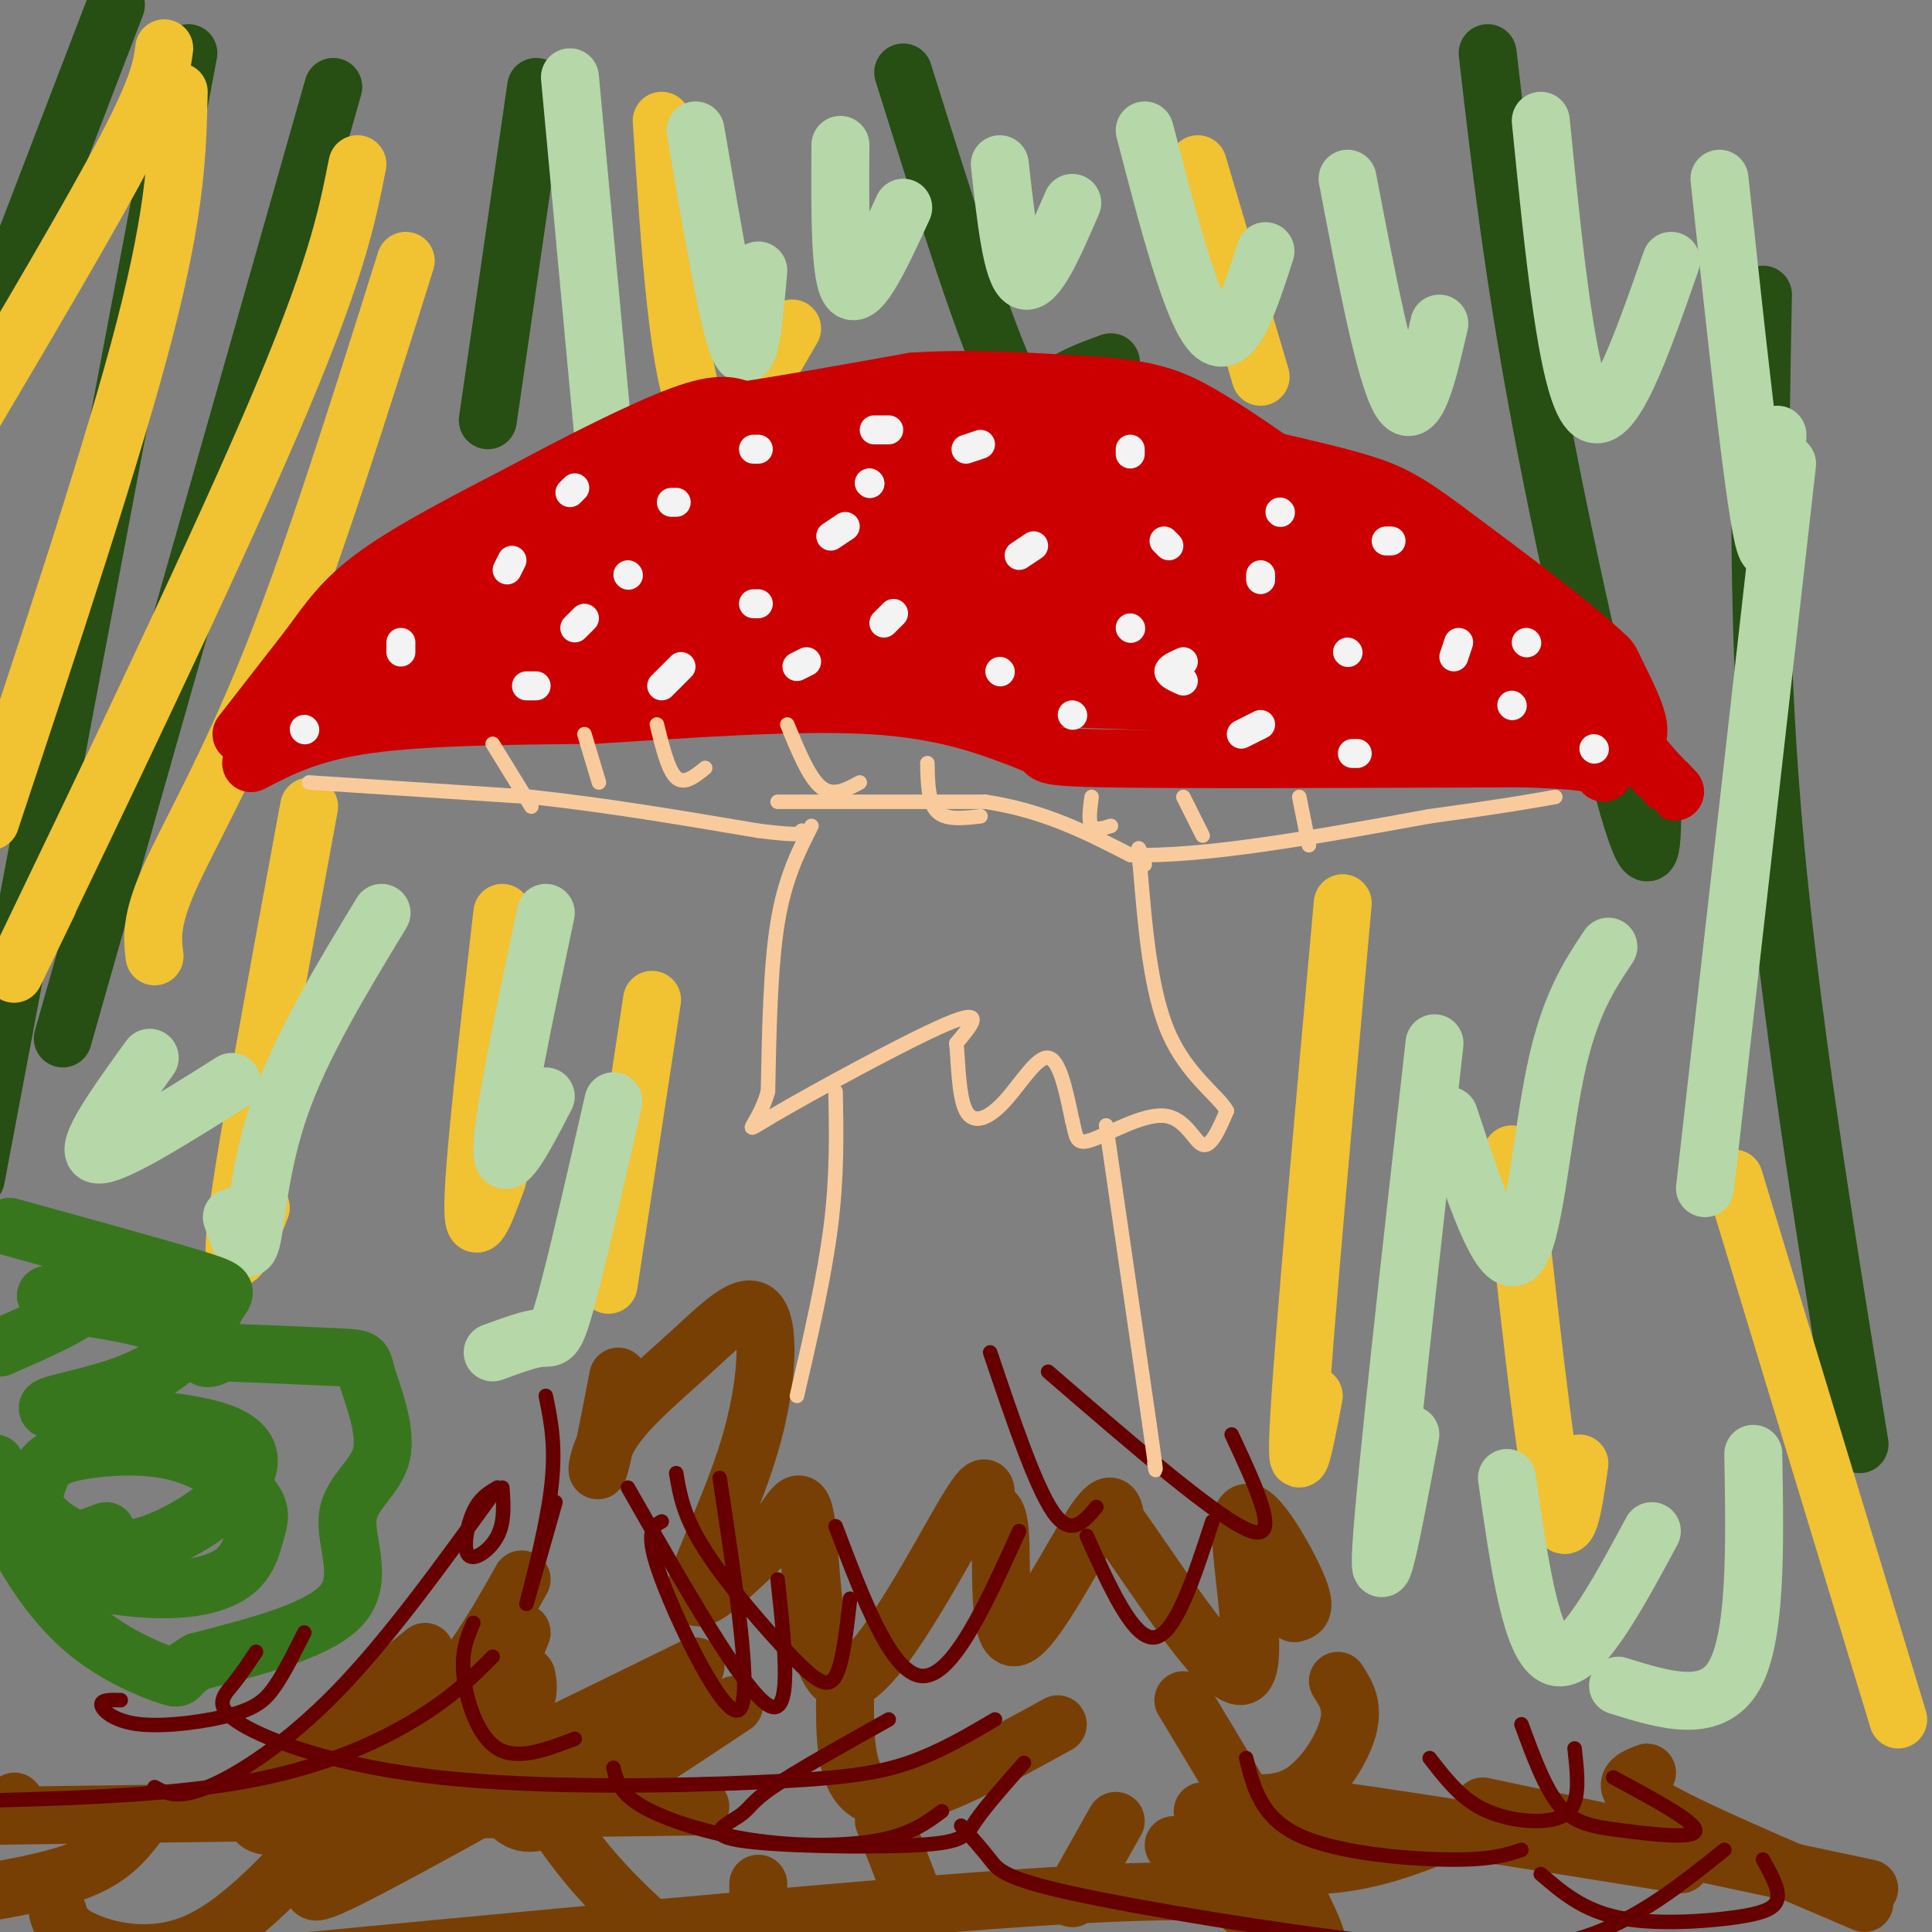 <svg viewBox='0 0 400 400' version='1.1' xmlns='http://www.w3.org/2000/svg' xmlns:xlink='http://www.w3.org/1999/xlink'><rect x="0" y="0" width="400" height="400" fill="#808080" stroke="none"/><g fill='none' stroke='#274e13' stroke-width='12' stroke-linecap='round' stroke-linejoin='round'><path d='M39,11c0.000,0.000 -44.000,233.000 -44,233'/><path d='M24,1c0.000,0.000 -28.000,73.000 -28,73'/><path d='M69,18c0.000,0.000 -56.000,197.000 -56,197'/><path d='M111,18c0.000,0.000 -10.000,69.000 -10,69'/><path d='M187,15c8.022,25.600 16.044,51.200 21,62c4.956,10.800 6.844,6.800 10,4c3.156,-2.800 7.578,-4.400 12,-6'/><path d='M308,11c2.622,22.689 5.244,45.378 11,76c5.756,30.622 14.644,69.178 19,83c4.356,13.822 4.178,2.911 4,-8'/><path d='M365,61c-0.667,34.167 -1.333,68.333 2,108c3.333,39.667 10.667,84.833 18,130'/></g>
<g fill='none' stroke='#f1c232' stroke-width='12' stroke-linecap='round' stroke-linejoin='round'><path d='M34,10c-0.500,3.833 -1.000,7.667 -8,21c-7.000,13.333 -20.500,36.167 -34,59'/><path d='M37,19c-0.250,11.917 -0.500,23.833 -7,49c-6.500,25.167 -19.250,63.583 -32,102'/><path d='M74,34c-2.222,11.267 -4.444,22.533 -18,54c-13.556,31.467 -38.444,83.133 -48,103c-9.556,19.867 -3.778,7.933 2,-4'/><path d='M84,54c-9.556,30.400 -19.111,60.800 -28,83c-8.889,22.200 -17.111,36.200 -21,45c-3.889,8.800 -3.444,12.400 -3,16'/><path d='M64,167c-6.667,36.083 -13.333,72.167 -15,86c-1.667,13.833 1.667,5.417 5,-3'/><path d='M104,189c-2.917,25.417 -5.833,50.833 -6,60c-0.167,9.167 2.417,2.083 5,-5'/><path d='M135,207c0.000,0.000 -9.000,59.000 -9,59'/><path d='M278,187c-4.000,44.500 -8.000,89.000 -9,106c-1.000,17.000 1.000,6.500 3,-4'/><path d='M313,239c3.333,30.667 6.667,61.333 9,72c2.333,10.667 3.667,1.333 5,-8'/><path d='M359,244c0.000,0.000 34.000,112.000 34,112'/><path d='M137,25c1.750,26.917 3.500,53.833 8,61c4.500,7.167 11.750,-5.417 19,-18'/><path d='M248,34c0.000,0.000 13.000,44.000 13,44'/></g>
<g fill='none' stroke='#b6d7a8' stroke-width='12' stroke-linecap='round' stroke-linejoin='round'><path d='M118,16c3.833,41.417 7.667,82.833 9,96c1.333,13.167 0.167,-1.917 -1,-17'/><path d='M144,27c3.417,20.083 6.833,40.167 9,45c2.167,4.833 3.083,-5.583 4,-16'/><path d='M174,30c-0.083,13.917 -0.167,27.833 2,30c2.167,2.167 6.583,-7.417 11,-17'/><path d='M207,34c1.250,11.333 2.500,22.667 5,24c2.500,1.333 6.250,-7.333 10,-16'/><path d='M237,27c4.917,18.917 9.833,37.833 14,42c4.167,4.167 7.583,-6.417 11,-17'/><path d='M279,37c3.917,20.500 7.833,41.000 11,46c3.167,5.000 5.583,-5.500 8,-16'/><path d='M319,25c2.750,27.583 5.500,55.167 10,60c4.500,4.833 10.750,-13.083 17,-31'/><path d='M356,37c3.500,32.583 7.000,65.167 9,74c2.000,8.833 2.500,-6.083 3,-21'/><path d='M370,96c0.000,0.000 -17.000,150.000 -17,150'/><path d='M333,196c-4.067,6.111 -8.133,12.222 -11,26c-2.867,13.778 -4.533,35.222 -8,38c-3.467,2.778 -8.733,-13.111 -14,-29'/><path d='M297,216c-5.083,45.250 -10.167,90.500 -11,104c-0.833,13.500 2.583,-4.750 6,-23'/><path d='M312,306c2.500,17.583 5.000,35.167 10,37c5.000,1.833 12.500,-12.083 20,-26'/><path d='M363,301c0.333,19.000 0.667,38.000 -4,46c-4.667,8.000 -14.333,5.000 -24,2'/><path d='M79,189c-8.289,13.667 -16.578,27.333 -21,40c-4.422,12.667 -4.978,24.333 -6,28c-1.022,3.667 -2.511,-0.667 -4,-5'/><path d='M31,219c-6.917,9.583 -13.833,19.167 -11,20c2.833,0.833 15.417,-7.083 28,-15'/><path d='M113,189c-4.500,21.333 -9.000,42.667 -9,49c0.000,6.333 4.500,-2.333 9,-11'/><path d='M127,228c-3.889,17.022 -7.778,34.044 -10,42c-2.222,7.956 -2.778,6.844 -5,7c-2.222,0.156 -6.111,1.578 -10,3'/></g>
<g fill='none' stroke='#38761d' stroke-width='12' stroke-linecap='round' stroke-linejoin='round'><path d='M2,254c15.917,4.381 31.833,8.762 39,11c7.167,2.238 5.583,2.333 4,5c-1.583,2.667 -3.167,7.905 -3,10c0.167,2.095 2.083,1.048 4,0'/><path d='M46,280c5.776,0.205 18.214,0.718 24,1c5.786,0.282 4.918,0.332 6,4c1.082,3.668 4.115,10.952 3,16c-1.115,5.048 -6.377,7.859 -7,13c-0.623,5.141 3.393,12.612 -1,18c-4.393,5.388 -17.197,8.694 -30,12'/><path d='M41,344c-5.139,2.848 -2.986,3.970 -6,3c-3.014,-0.970 -11.196,-4.030 -18,-10c-6.804,-5.970 -12.230,-14.848 -15,-21c-2.770,-6.152 -2.885,-9.576 -3,-13'/><path d='M0,279c8.044,-3.533 16.089,-7.067 17,-9c0.911,-1.933 -5.311,-2.267 -7,-2c-1.689,0.267 1.156,1.133 4,2'/><path d='M14,270c6.195,1.075 19.682,2.764 23,6c3.318,3.236 -3.535,8.019 -12,11c-8.465,2.981 -18.544,4.159 -14,5c4.544,0.841 23.709,1.344 33,4c9.291,2.656 8.708,7.463 5,12c-3.708,4.537 -10.540,8.804 -16,11c-5.460,2.196 -9.547,2.322 -14,1c-4.453,-1.322 -9.272,-4.092 -11,-7c-1.728,-2.908 -0.364,-5.954 1,-9'/><path d='M9,304c1.488,-2.235 4.708,-3.323 10,-4c5.292,-0.677 12.657,-0.943 19,1c6.343,1.943 11.665,6.097 14,9c2.335,2.903 1.683,4.557 1,7c-0.683,2.443 -1.396,5.677 -4,8c-2.604,2.323 -7.100,3.736 -13,4c-5.900,0.264 -13.204,-0.621 -18,-2c-4.796,-1.379 -7.085,-3.251 -6,-5c1.085,-1.749 5.542,-3.374 10,-5'/></g>
<g fill='none' stroke='#783f04' stroke-width='12' stroke-linecap='round' stroke-linejoin='round'><path d='M128,285c-1.655,8.558 -3.310,17.116 -4,19c-0.690,1.884 -0.416,-2.908 3,-8c3.416,-5.092 9.973,-10.486 16,-16c6.027,-5.514 11.523,-11.148 14,-8c2.477,3.148 1.936,15.078 -2,28c-3.936,12.922 -11.267,26.835 -11,30c0.267,3.165 8.134,-4.417 16,-12'/><path d='M160,318c3.968,-4.819 5.888,-10.867 7,-2c1.112,8.867 1.415,32.649 8,32c6.585,-0.649 19.452,-25.731 25,-35c5.548,-9.269 3.777,-2.727 4,-1c0.223,1.727 2.441,-1.362 3,5c0.559,6.362 -0.542,22.174 3,22c3.542,-0.174 11.726,-16.336 16,-23c4.274,-6.664 4.637,-3.832 5,-1'/><path d='M231,315c6.837,9.201 21.431,32.703 26,32c4.569,-0.703 -0.885,-25.612 0,-32c0.885,-6.388 8.110,5.746 11,12c2.890,6.254 1.445,6.627 0,7'/><path d='M277,348c1.685,2.631 3.369,5.262 2,10c-1.369,4.738 -5.792,11.583 -11,14c-5.208,2.417 -11.202,0.405 2,2c13.202,1.595 45.601,6.798 78,12'/><path d='M307,374c0.000,0.000 80.000,17.000 80,17'/><path d='M341,367c-3.250,1.250 -6.500,2.500 1,7c7.500,4.500 25.750,12.250 44,20'/><path d='M264,393c-8.083,-1.250 -16.167,-2.500 -53,0c-36.833,2.500 -102.417,8.750 -168,15'/><path d='M145,374c0.000,0.000 -150.000,2.000 -150,2'/><path d='M3,373c0.000,0.000 0.100,0.100 0.1,0.1'/><path d='M141,351c-28.738,16.149 -57.476,32.298 -69,38c-11.524,5.702 -5.833,0.958 -4,-3c1.833,-3.958 -0.190,-7.131 0,-11c0.190,-3.869 2.595,-8.435 5,-13'/><path d='M99,347c6.250,13.083 12.500,26.167 21,37c8.500,10.833 19.250,19.417 30,28'/><path d='M157,396c0.000,0.000 0.000,-6.000 0,-6'/><path d='M183,377c0.000,0.000 12.000,31.000 12,31'/><path d='M222,393c0.000,0.000 9.000,-16.000 9,-16'/><path d='M245,352c14.167,23.500 28.333,47.000 28,52c-0.333,5.000 -15.167,-8.500 -30,-22'/><path d='M152,353c-13.649,9.071 -27.298,18.143 -35,22c-7.702,3.857 -9.458,2.500 -12,0c-2.542,-2.500 -5.869,-6.143 -7,-10c-1.131,-3.857 -0.065,-7.929 1,-12'/><path d='M108,338c-3.394,8.249 -6.787,16.498 -13,23c-6.213,6.502 -15.245,11.256 -23,14c-7.755,2.744 -14.233,3.478 -17,3c-2.767,-0.478 -1.822,-2.167 -2,-3c-0.178,-0.833 -1.479,-0.809 4,-6c5.479,-5.191 17.740,-15.595 30,-26'/><path d='M108,327c-4.595,8.161 -9.190,16.321 -16,24c-6.810,7.679 -15.833,14.875 -19,15c-3.167,0.125 -0.476,-6.821 3,-12c3.476,-5.179 7.738,-8.589 12,-12'/><path d='M109,347c0.511,2.756 1.022,5.511 -5,11c-6.022,5.489 -18.578,13.711 -13,12c5.578,-1.711 29.289,-13.356 53,-25'/><path d='M175,349c-0.167,10.833 -0.333,21.667 7,23c7.333,1.333 22.167,-6.833 37,-15'/><path d='M249,375c3.667,4.089 7.333,8.178 13,10c5.667,1.822 13.333,1.378 20,0c6.667,-1.378 12.333,-3.689 18,-6'/><path d='M69,377c-9.400,10.422 -18.800,20.844 -28,25c-9.200,4.156 -18.200,2.044 -23,0c-4.800,-2.044 -5.400,-4.022 -6,-6'/><path d='M29,377c-2.750,3.667 -5.500,7.333 -12,10c-6.500,2.667 -16.750,4.333 -27,6'/></g>
<g fill='none' stroke='#660000' stroke-width='3' stroke-linecap='round' stroke-linejoin='round'><path d='M113,289c1.111,5.422 2.222,10.844 1,20c-1.222,9.156 -4.778,22.044 -5,23c-0.222,0.956 2.889,-10.022 6,-21'/><path d='M130,308c11.917,20.917 23.833,41.833 29,45c5.167,3.167 3.583,-11.417 2,-26'/><path d='M149,306c3.467,23.000 6.933,46.000 4,48c-2.933,2.000 -12.267,-17.000 -16,-27c-3.733,-10.000 -1.867,-11.000 0,-12'/><path d='M140,305c0.750,4.488 1.500,8.976 6,16c4.500,7.024 12.750,16.583 18,22c5.250,5.417 7.500,6.690 9,4c1.500,-2.690 2.250,-9.345 3,-16'/><path d='M173,316c5.833,15.417 11.667,30.833 18,31c6.333,0.167 13.167,-14.917 20,-30'/><path d='M225,318c4.833,10.750 9.667,21.500 14,21c4.333,-0.500 8.167,-12.250 12,-24'/><path d='M255,297c5.167,11.083 10.333,22.167 4,20c-6.333,-2.167 -24.167,-17.583 -42,-33'/><path d='M205,280c4.667,13.833 9.333,27.667 13,33c3.667,5.333 6.333,2.167 9,-1'/><path d='M212,365c-3.985,4.509 -7.971,9.018 -10,12c-2.029,2.982 -2.102,4.437 -12,5c-9.898,0.563 -29.622,0.233 -37,-1c-7.378,-1.233 -2.409,-3.371 0,-5c2.409,-1.629 2.260,-2.751 7,-6c4.740,-3.249 14.370,-8.624 24,-14'/><path d='M206,356c-5.773,3.396 -11.546,6.791 -18,9c-6.454,2.209 -13.588,3.230 -31,4c-17.412,0.770 -45.100,1.289 -66,-1c-20.900,-2.289 -35.012,-7.385 -41,-11c-5.988,-3.615 -3.854,-5.747 -2,-8c1.854,-2.253 3.427,-4.626 5,-7'/><path d='M63,338c-2.022,4.061 -4.045,8.121 -6,11c-1.955,2.879 -3.844,4.576 -9,6c-5.156,1.424 -13.581,2.576 -19,2c-5.419,-0.576 -7.834,-2.879 -8,-4c-0.166,-1.121 1.917,-1.061 4,-1'/><path d='M102,343c-4.111,4.133 -8.222,8.267 -16,13c-7.778,4.733 -19.222,10.067 -36,13c-16.778,2.933 -38.889,3.467 -61,4'/><path d='M296,364c2.964,3.833 5.929,7.667 10,10c4.071,2.333 9.250,3.167 13,3c3.750,-0.167 6.071,-1.333 7,-4c0.929,-2.667 0.464,-6.833 0,-11'/><path d='M315,357c2.458,6.685 4.917,13.369 8,17c3.083,3.631 6.792,4.208 13,5c6.208,0.792 14.917,1.798 15,0c0.083,-1.798 -8.458,-6.399 -17,-11'/><path d='M258,364c1.533,6.156 3.067,12.311 11,16c7.933,3.689 22.267,4.911 31,5c8.733,0.089 11.867,-0.956 15,-2'/><path d='M319,388c4.333,3.732 8.667,7.464 16,9c7.333,1.536 17.667,0.875 24,0c6.333,-0.875 8.667,-1.964 9,-4c0.333,-2.036 -1.333,-5.018 -3,-8'/><path d='M357,383c-9.027,7.236 -18.054,14.472 -29,18c-10.946,3.528 -23.810,3.348 -44,1c-20.190,-2.348 -47.705,-6.863 -62,-10c-14.295,-3.137 -15.370,-4.896 -17,-7c-1.630,-2.104 -3.815,-4.552 -6,-7'/><path d='M195,375c-3.202,2.375 -6.405,4.750 -13,6c-6.595,1.250 -16.583,1.375 -26,0c-9.417,-1.375 -18.262,-4.250 -23,-7c-4.738,-2.750 -5.369,-5.375 -6,-8'/><path d='M119,360c-5.933,2.267 -11.867,4.533 -16,2c-4.133,-2.533 -6.467,-9.867 -7,-15c-0.533,-5.133 0.733,-8.067 2,-11'/><path d='M104,308c0.256,3.536 0.512,7.071 -1,10c-1.512,2.929 -4.792,5.250 -6,4c-1.208,-1.250 -0.345,-6.071 1,-9c1.345,-2.929 3.173,-3.964 5,-5'/><path d='M103,308c-11.178,15.511 -22.356,31.022 -33,42c-10.644,10.978 -20.756,17.422 -27,20c-6.244,2.578 -8.622,1.289 -11,0'/></g>
<g fill='none' stroke='#cc0000' stroke-width='12' stroke-linecap='round' stroke-linejoin='round'><path d='M50,152c0.000,0.000 14.000,-18.000 14,-18'/><path d='M64,134c3.956,-5.378 6.844,-9.822 14,-15c7.156,-5.178 18.578,-11.089 30,-17'/><path d='M108,102c11.422,-6.156 24.978,-13.044 33,-16c8.022,-2.956 10.511,-1.978 13,-1'/><path d='M154,85c8.000,-1.167 21.500,-3.583 35,-6'/><path d='M189,79c12.500,-0.833 26.250,0.083 40,1'/><path d='M229,80c9.733,0.867 14.067,2.533 20,6c5.933,3.467 13.467,8.733 21,14'/><path d='M270,100c10.333,6.833 25.667,16.917 41,27'/><path d='M311,127c12.167,10.000 22.083,21.500 32,33'/><path d='M343,160c5.667,5.833 3.833,3.917 2,2'/><path d='M52,158c6.083,-3.167 12.167,-6.333 24,-8c11.833,-1.667 29.417,-1.833 47,-2'/><path d='M123,148c18.467,-1.111 41.133,-2.889 57,-2c15.867,0.889 24.933,4.444 34,8'/><path d='M214,154c4.533,1.911 -1.133,2.689 14,3c15.133,0.311 51.067,0.156 87,0'/><path d='M315,157c17.333,0.500 17.167,1.750 17,3'/></g>
<g fill='none' stroke='#cc0000' stroke-width='20' stroke-linecap='round' stroke-linejoin='round'><path d='M69,138c-4.083,2.667 -8.167,5.333 -3,2c5.167,-3.333 19.583,-12.667 34,-22'/><path d='M100,118c8.345,-5.714 12.208,-9.000 16,-10c3.792,-1.000 7.512,0.286 13,-2c5.488,-2.286 12.744,-8.143 20,-14'/><path d='M149,92c12.167,-3.333 32.583,-4.667 53,-6'/><path d='M202,86c13.667,-0.333 21.333,1.833 29,4'/><path d='M231,90c11.167,6.000 24.583,19.000 38,32'/><path d='M269,122c8.489,7.067 10.711,8.733 16,11c5.289,2.267 13.644,5.133 22,8'/><path d='M307,141c7.500,3.000 15.250,6.500 23,10'/><path d='M330,151c4.911,1.822 5.689,1.378 5,-1c-0.689,-2.378 -2.844,-6.689 -5,-11'/><path d='M330,139c-6.333,-6.167 -19.667,-16.083 -33,-26'/><path d='M297,113c-7.800,-5.822 -10.800,-7.378 -16,-9c-5.200,-1.622 -12.600,-3.311 -20,-5'/><path d='M261,99c-5.667,-1.833 -9.833,-3.917 -14,-6'/><path d='M248,95c7.833,3.667 15.667,7.333 25,14c9.333,6.667 20.167,16.333 31,26'/><path d='M304,135c8.422,6.089 13.978,8.311 11,9c-2.978,0.689 -14.489,-0.156 -26,-1'/><path d='M289,143c-23.000,-0.833 -67.500,-2.417 -112,-4'/><path d='M177,139c-28.298,-3.226 -43.042,-9.292 -53,-12c-9.958,-2.708 -15.131,-2.060 -20,0c-4.869,2.060 -9.435,5.530 -14,9'/><path d='M90,136c-7.022,3.000 -17.578,6.000 -8,5c9.578,-1.000 39.289,-6.000 69,-11'/><path d='M151,130c16.881,-4.786 24.583,-11.250 15,-13c-9.583,-1.750 -36.452,1.214 -46,2c-9.548,0.786 -1.774,-0.607 6,-2'/><path d='M126,117c9.917,-3.452 31.708,-11.083 51,-13c19.292,-1.917 36.083,1.881 47,5c10.917,3.119 15.958,5.560 21,8'/><path d='M245,117c-9.536,1.190 -43.875,0.167 -65,2c-21.125,1.833 -29.036,6.524 -16,8c13.036,1.476 47.018,-0.262 81,-2'/><path d='M245,125c19.267,1.378 26.933,5.822 25,6c-1.933,0.178 -13.467,-3.911 -25,-8'/><path d='M245,123c-4.643,-0.560 -3.750,2.042 -7,-2c-3.250,-4.042 -10.643,-14.726 -18,-20c-7.357,-5.274 -14.679,-5.137 -22,-5'/></g>
<g fill='none' stroke='#f9cb9c' stroke-width='3' stroke-linecap='round' stroke-linejoin='round'><path d='M64,162c0.000,0.000 46.000,3.000 46,3'/><path d='M110,165c15.500,1.667 31.250,4.333 47,7'/><path d='M157,172c9.333,1.167 9.167,0.583 9,0'/><path d='M166,172c1.500,0.167 0.750,0.583 0,1'/><path d='M161,166c0.000,0.000 43.000,0.000 43,0'/><path d='M204,166c12.167,1.833 21.083,6.417 30,11'/><path d='M234,177c15.333,0.500 38.667,-3.750 62,-8'/><path d='M296,169c14.667,-2.000 20.333,-3.000 26,-4'/><path d='M168,171c-2.750,5.417 -5.500,10.833 -7,20c-1.500,9.167 -1.750,22.083 -2,35'/><path d='M159,226c-2.202,7.726 -6.708,9.542 1,5c7.708,-4.542 27.631,-15.440 36,-19c8.369,-3.560 5.185,0.220 2,4'/><path d='M198,216c0.405,3.726 0.418,11.040 2,14c1.582,2.960 4.734,1.566 8,-2c3.266,-3.566 6.648,-9.305 9,-9c2.352,0.305 3.676,6.652 5,13'/><path d='M222,232c0.882,3.338 0.587,5.183 4,4c3.413,-1.183 10.534,-5.396 15,-5c4.466,0.396 6.276,5.399 8,6c1.724,0.601 3.362,-3.199 5,-7'/><path d='M254,230c-1.622,-3.089 -8.178,-7.311 -12,-16c-3.822,-8.689 -4.911,-21.844 -6,-35'/><path d='M236,179c-0.833,-5.833 0.083,-2.917 1,0'/><path d='M173,226c0.167,8.750 0.333,17.500 -1,28c-1.333,10.500 -4.167,22.750 -7,35'/><path d='M229,233c0.000,0.000 9.000,62.000 9,62'/><path d='M238,295c1.667,11.667 1.333,9.833 1,8'/><path d='M102,154c0.000,0.000 8.000,13.000 8,13'/><path d='M121,152c0.000,0.000 3.000,10.000 3,10'/><path d='M136,150c1.167,4.750 2.333,9.500 4,11c1.667,1.500 3.833,-0.250 6,-2'/><path d='M163,150c2.250,5.500 4.500,11.000 7,13c2.500,2.000 5.250,0.500 8,-1'/><path d='M192,158c0.083,4.083 0.167,8.167 2,10c1.833,1.833 5.417,1.417 9,1'/><path d='M226,165c-0.333,2.500 -0.667,5.000 0,6c0.667,1.000 2.333,0.500 4,0'/><path d='M245,165c0.000,0.000 4.000,8.000 4,8'/><path d='M269,165c0.000,0.000 2.000,10.000 2,10'/></g>
<g fill='none' stroke='#f3f3f3' stroke-width='6' stroke-linecap='round' stroke-linejoin='round'><path d='M106,116c0.000,0.000 -1.000,2.000 -1,2'/><path d='M119,101c0.000,0.000 -1.000,1.000 -1,1'/><path d='M83,133c0.000,0.000 0.000,2.000 0,2'/><path d='M121,128c0.000,0.000 -2.000,2.000 -2,2'/><path d='M130,119c0.000,0.000 0.100,0.100 0.1,0.1'/><path d='M140,104c0.000,0.000 -1.000,0.000 -1,0'/><path d='M156,93c0.000,0.000 1.000,0.000 1,0'/><path d='M175,109c0.000,0.000 -3.000,2.000 -3,2'/><path d='M180,100c0.000,0.000 0.100,0.100 0.1,0.1'/><path d='M180,100c0.000,0.000 0.100,0.100 0.1,0.1'/><path d='M203,92c0.000,0.000 -3.000,1.000 -3,1'/><path d='M214,113c0.000,0.000 -3.000,2.000 -3,2'/><path d='M157,125c0.000,0.000 -1.000,0.000 -1,0'/><path d='M185,127c0.000,0.000 -2.000,2.000 -2,2'/><path d='M222,148c0.000,0.000 0.100,0.100 0.1,0.1'/><path d='M207,139c0.000,0.000 0.100,0.100 0.1,0.1'/><path d='M241,112c0.000,0.000 1.000,1.000 1,1'/><path d='M234,93c0.000,0.000 0.000,1.000 0,1'/><path d='M234,130c0.000,0.000 0.100,0.100 0.1,0.1'/><path d='M245,137c-1.500,0.667 -3.000,1.333 -3,2c0.000,0.667 1.500,1.333 3,2'/><path d='M261,120c0.000,0.000 0.000,-1.000 0,-1'/><path d='M265,106c0.000,0.000 0.100,0.100 0.1,0.1'/><path d='M279,135c0.000,0.000 0.100,0.100 0.1,0.1'/><path d='M288,112c0.000,0.000 -1.000,0.000 -1,0'/><path d='M302,133c0.000,0.000 -1.000,3.000 -1,3'/><path d='M313,146c0.000,0.000 0.100,0.100 0.1,0.1'/><path d='M281,156c0.000,0.000 -1.000,0.000 -1,0'/><path d='M111,142c0.000,0.000 -2.000,0.000 -2,0'/><path d='M63,151c0.000,0.000 0.100,0.100 0.1,0.1'/><path d='M141,138c0.000,0.000 -4.000,4.000 -4,4'/><path d='M184,89c0.000,0.000 -3.000,0.000 -3,0'/><path d='M165,138c0.000,0.000 2.000,-1.000 2,-1'/><path d='M330,155c0.000,0.000 0.100,0.100 0.1,0.1'/><path d='M316,133c0.000,0.000 0.100,0.100 0.1,0.1'/><path d='M261,150c0.000,0.000 -4.000,2.000 -4,2'/></g>
</svg>